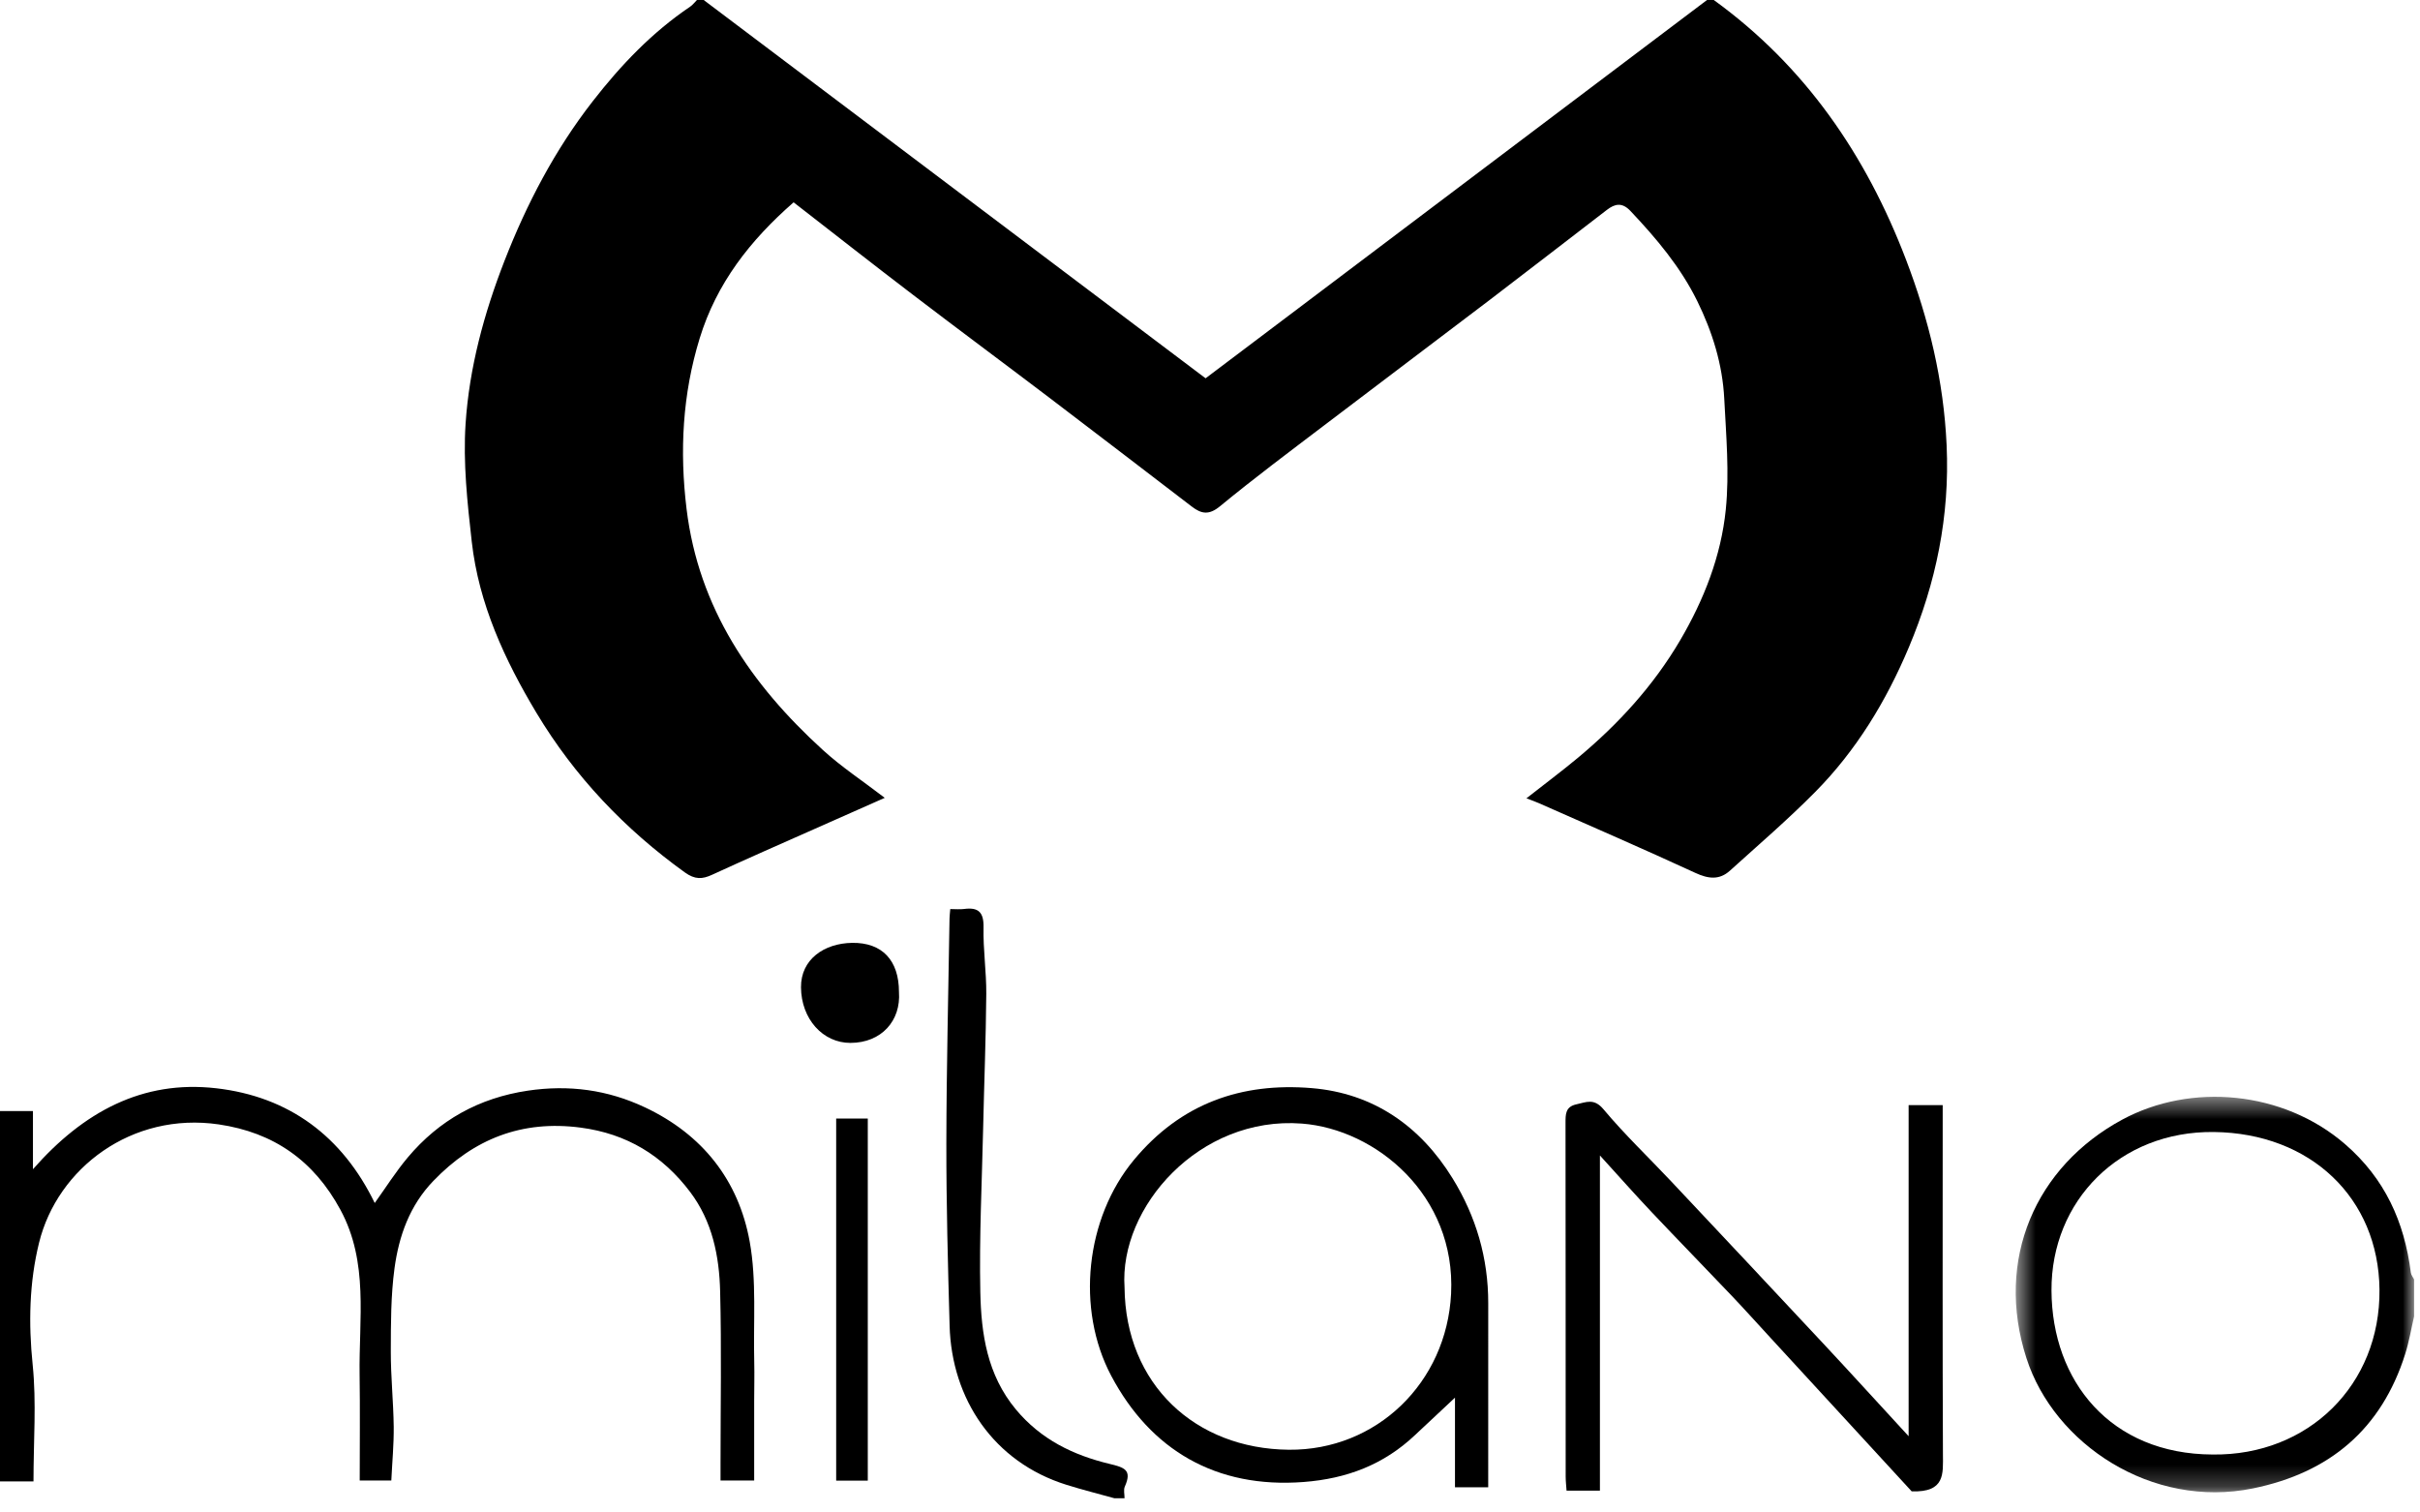 <?xml version="1.0" encoding="UTF-8"?>
<svg width="112px" height="70px" viewBox="0 0 112 70" version="1.1" xmlns="http://www.w3.org/2000/svg" xmlns:xlink="http://www.w3.org/1999/xlink">
    <!-- Generator: Sketch 63.1 (92452) - https://sketch.com -->
    <title>logo</title>
    <desc>Created with Sketch.</desc>
    <defs>
        <polygon id="path-1" points="0.586 0.467 19.023 0.467 19.023 18.771 0.586 18.771"></polygon>
        <polygon id="path-3" points="0 69.844 111.726 69.844 111.726 0 0 0"></polygon>
    </defs>
    <g id="Page-1" stroke="none" stroke-width="1" fill="none" fill-rule="evenodd">
        <g id="Large-Devices:-Desktops-op2" transform="translate(-664, -40)">
            <g id="Group-14">
                <g id="logo" transform="translate(664, 40)">
                    <path d="M79.315,0 C83.545,3.064 86.36,7.173 88.208,12.006 C89.27,14.782 89.957,17.618 90.092,20.612 C90.24,23.887 89.602,26.972 88.343,29.96 C87.295,32.449 85.909,34.734 84.006,36.657 C82.75,37.928 81.39,39.095 80.064,40.295 C79.572,40.74 79.062,40.676 78.461,40.398 C76.063,39.291 73.638,38.241 71.222,37.172 C71.07,37.104 70.911,37.05 70.645,36.947 C71.489,36.284 72.277,35.696 73.033,35.067 C74.898,33.512 76.518,31.744 77.757,29.637 C78.865,27.751 79.655,25.73 79.872,23.575 C80.041,21.887 79.887,20.16 79.8,18.454 C79.72,16.865 79.252,15.362 78.55,13.932 C77.773,12.353 76.657,11.031 75.458,9.763 C75.074,9.356 74.741,9.427 74.369,9.713 C72.549,11.11 70.736,12.517 68.911,13.907 C66.377,15.836 63.831,17.747 61.298,19.676 C59.674,20.911 58.039,22.133 56.464,23.429 C55.954,23.849 55.605,23.788 55.159,23.446 C52.954,21.758 50.75,20.066 48.538,18.386 C46.448,16.8 44.341,15.238 42.256,13.646 C40.398,12.229 38.56,10.785 36.729,9.364 C34.711,11.126 33.162,13.118 32.383,15.654 C31.585,18.247 31.449,20.878 31.775,23.557 C32.335,28.15 34.764,31.688 38.081,34.709 C38.94,35.493 39.924,36.141 40.947,36.925 C38.996,37.789 37.154,38.604 35.314,39.421 C34.524,39.773 33.736,40.127 32.951,40.488 C32.507,40.692 32.167,40.716 31.696,40.377 C28.909,38.371 26.593,35.932 24.829,32.995 C23.357,30.541 22.158,27.949 21.833,25.068 C21.629,23.257 21.428,21.414 21.548,19.606 C21.719,17.02 22.4,14.508 23.346,12.078 C24.377,9.431 25.681,6.938 27.428,4.692 C28.725,3.023 30.174,1.501 31.94,0.309 C32.06,0.228 32.151,0.104 32.256,0 L32.567,0 C40.305,5.832 48.042,11.664 55.796,17.508 C63.567,11.645 71.285,5.823 79.003,0 L79.315,0 Z" id="Fill-1" fill="#000000"></path>
                    <path d="M0,51.422 L1.525,51.422 L1.525,54.114 C3.848,51.467 6.591,49.974 10.005,50.366 C13.373,50.752 15.842,52.586 17.343,55.677 C17.852,54.968 18.316,54.229 18.873,53.567 C20.325,51.839 22.174,50.814 24.425,50.478 C26.324,50.195 28.124,50.435 29.857,51.254 C32.515,52.509 34.183,54.629 34.696,57.46 C35.024,59.273 34.86,61.177 34.907,63.041 C34.921,63.637 34.905,64.235 34.904,64.832 C34.904,66.047 34.904,67.262 34.904,68.519 L33.347,68.519 L33.347,67.718 C33.347,65.07 33.396,62.42 33.329,59.773 C33.289,58.134 32.967,56.526 31.942,55.168 C30.668,53.481 29.008,52.468 26.875,52.188 C24.155,51.829 21.929,52.708 20.056,54.655 C18.962,55.789 18.462,57.199 18.259,58.693 C18.087,59.965 18.09,61.266 18.087,62.554 C18.085,63.712 18.207,64.87 18.222,66.029 C18.231,66.845 18.152,67.663 18.111,68.519 L16.648,68.519 C16.648,66.865 16.667,65.245 16.643,63.626 C16.604,61.053 17.073,58.426 15.755,55.99 C14.529,53.724 12.674,52.412 10.125,52.039 C6.102,51.45 2.661,54.063 1.809,57.511 C1.354,59.352 1.315,61.244 1.512,63.164 C1.691,64.909 1.55,66.686 1.55,68.563 L0,68.563 L0,51.422 Z" id="Fill-3" fill="#000000"></path>
                    <g id="Group-7" transform="translate(92.703, 50.295)">
                        <mask id="mask-2" fill="white">
                            <use xlink:href="#path-1"></use>
                        </mask>
                        <g id="Clip-6"></g>
                        <path d="M9.7,17.022 C14.129,17.082 17.468,13.797 17.422,9.384 C17.377,5.162 14.245,2.148 9.756,2.096 C5.406,2.045 2.221,5.273 2.242,9.43 C2.262,13.629 4.974,17.005 9.7,17.022 L9.7,17.022 Z M19.023,10.632 C18.888,11.212 18.791,11.803 18.613,12.368 C17.512,15.85 15.116,17.865 11.565,18.591 C6.884,19.549 2.363,16.537 1.083,12.564 C-0.389,7.995 1.508,3.692 5.513,1.525 C8.696,-0.198 12.969,0.185 15.827,2.656 C17.672,4.251 18.574,6.253 18.873,8.604 C18.887,8.713 18.972,8.814 19.023,8.918 L19.023,10.632 Z" id="Fill-5" fill="#000000" mask="url(#mask-2)"></path>
                    </g>
                    <path d="M51.578,69.342 C50.835,69.135 50.087,68.948 49.351,68.717 C45.989,67.666 44.044,64.75 43.949,61.362 C43.87,58.546 43.795,55.728 43.798,52.911 C43.804,49.445 43.891,45.979 43.945,42.513 C43.947,42.389 43.964,42.264 43.979,42.073 C44.218,42.073 44.422,42.095 44.619,42.069 C45.282,41.982 45.534,42.217 45.519,42.925 C45.497,43.951 45.654,44.979 45.646,46.007 C45.629,48.072 45.547,50.137 45.501,52.202 C45.444,54.734 45.317,57.268 45.37,59.798 C45.411,61.729 45.682,63.625 47.017,65.232 C48.174,66.624 49.673,67.346 51.34,67.748 C52.045,67.917 52.402,68.028 52.058,68.801 C51.99,68.953 52.047,69.16 52.045,69.342 L51.578,69.342 Z" id="Fill-8" fill="#000000"></path>
                    <path d="M52.045,59.586 C52.089,64.068 55.313,67.055 59.648,67.096 C63.707,67.134 66.952,63.993 67.158,59.876 C67.386,55.318 63.679,52.263 60.253,52.001 C55.503,51.639 51.789,55.876 52.045,59.586 M68.876,68.835 L67.338,68.835 L67.338,64.686 C66.657,65.324 66.07,65.868 65.488,66.418 C64.04,67.787 62.334,68.435 60.333,68.589 C56.28,68.899 53.25,67.106 51.43,63.677 C49.786,60.578 50.239,56.38 52.478,53.684 C54.655,51.062 57.458,50.09 60.709,50.36 C63.554,50.597 65.724,52.103 67.222,54.528 C68.313,56.295 68.88,58.227 68.877,60.316 C68.873,63.143 68.876,65.97 68.876,68.835" id="Fill-10" fill="#000000"></path>
                    <path d="M88.475,69.022 C86.404,66.77 84.188,64.36 81.972,61.95 C81.361,61.287 80.759,60.615 80.138,59.962 C78.909,58.669 77.662,57.393 76.437,56.096 C75.675,55.291 74.942,54.461 74.046,53.477 L74.046,68.988 L72.502,68.988 C72.489,68.782 72.461,68.56 72.461,68.337 C72.459,62.885 72.461,57.433 72.454,51.981 C72.454,51.576 72.444,51.222 72.957,51.11 C73.416,51.01 73.774,50.815 74.213,51.341 C75.188,52.508 76.298,53.563 77.342,54.673 C79.693,57.172 82.042,59.673 84.384,62.182 C85.665,63.554 86.928,64.943 88.333,66.47 L88.333,51.148 L89.91,51.148 L89.91,51.971 C89.91,57.086 89.899,62.201 89.921,67.315 C89.925,68.209 90.028,69.076 88.475,69.022" id="Fill-12" fill="#000000"></path>
                    <mask id="mask-4" fill="white">
                        <use xlink:href="#path-3"></use>
                    </mask>
                    <g id="Clip-15"></g>
                    <polygon id="Fill-14" fill="#000000" mask="url(#mask-4)" points="38.699 68.526 40.162 68.526 40.162 51.768 38.699 51.768"></polygon>
                    <path d="M41.605,45.911 C41.702,47.235 40.799,48.264 39.361,48.267 C38.083,48.27 37.081,47.16 37.071,45.692 C37.063,44.395 38.146,43.657 39.436,43.637 C40.831,43.616 41.605,44.449 41.605,45.911" id="Fill-16" fill="#000000" mask="url(#mask-4)"></path>
                </g>
            </g>
        </g>
    </g>
</svg>